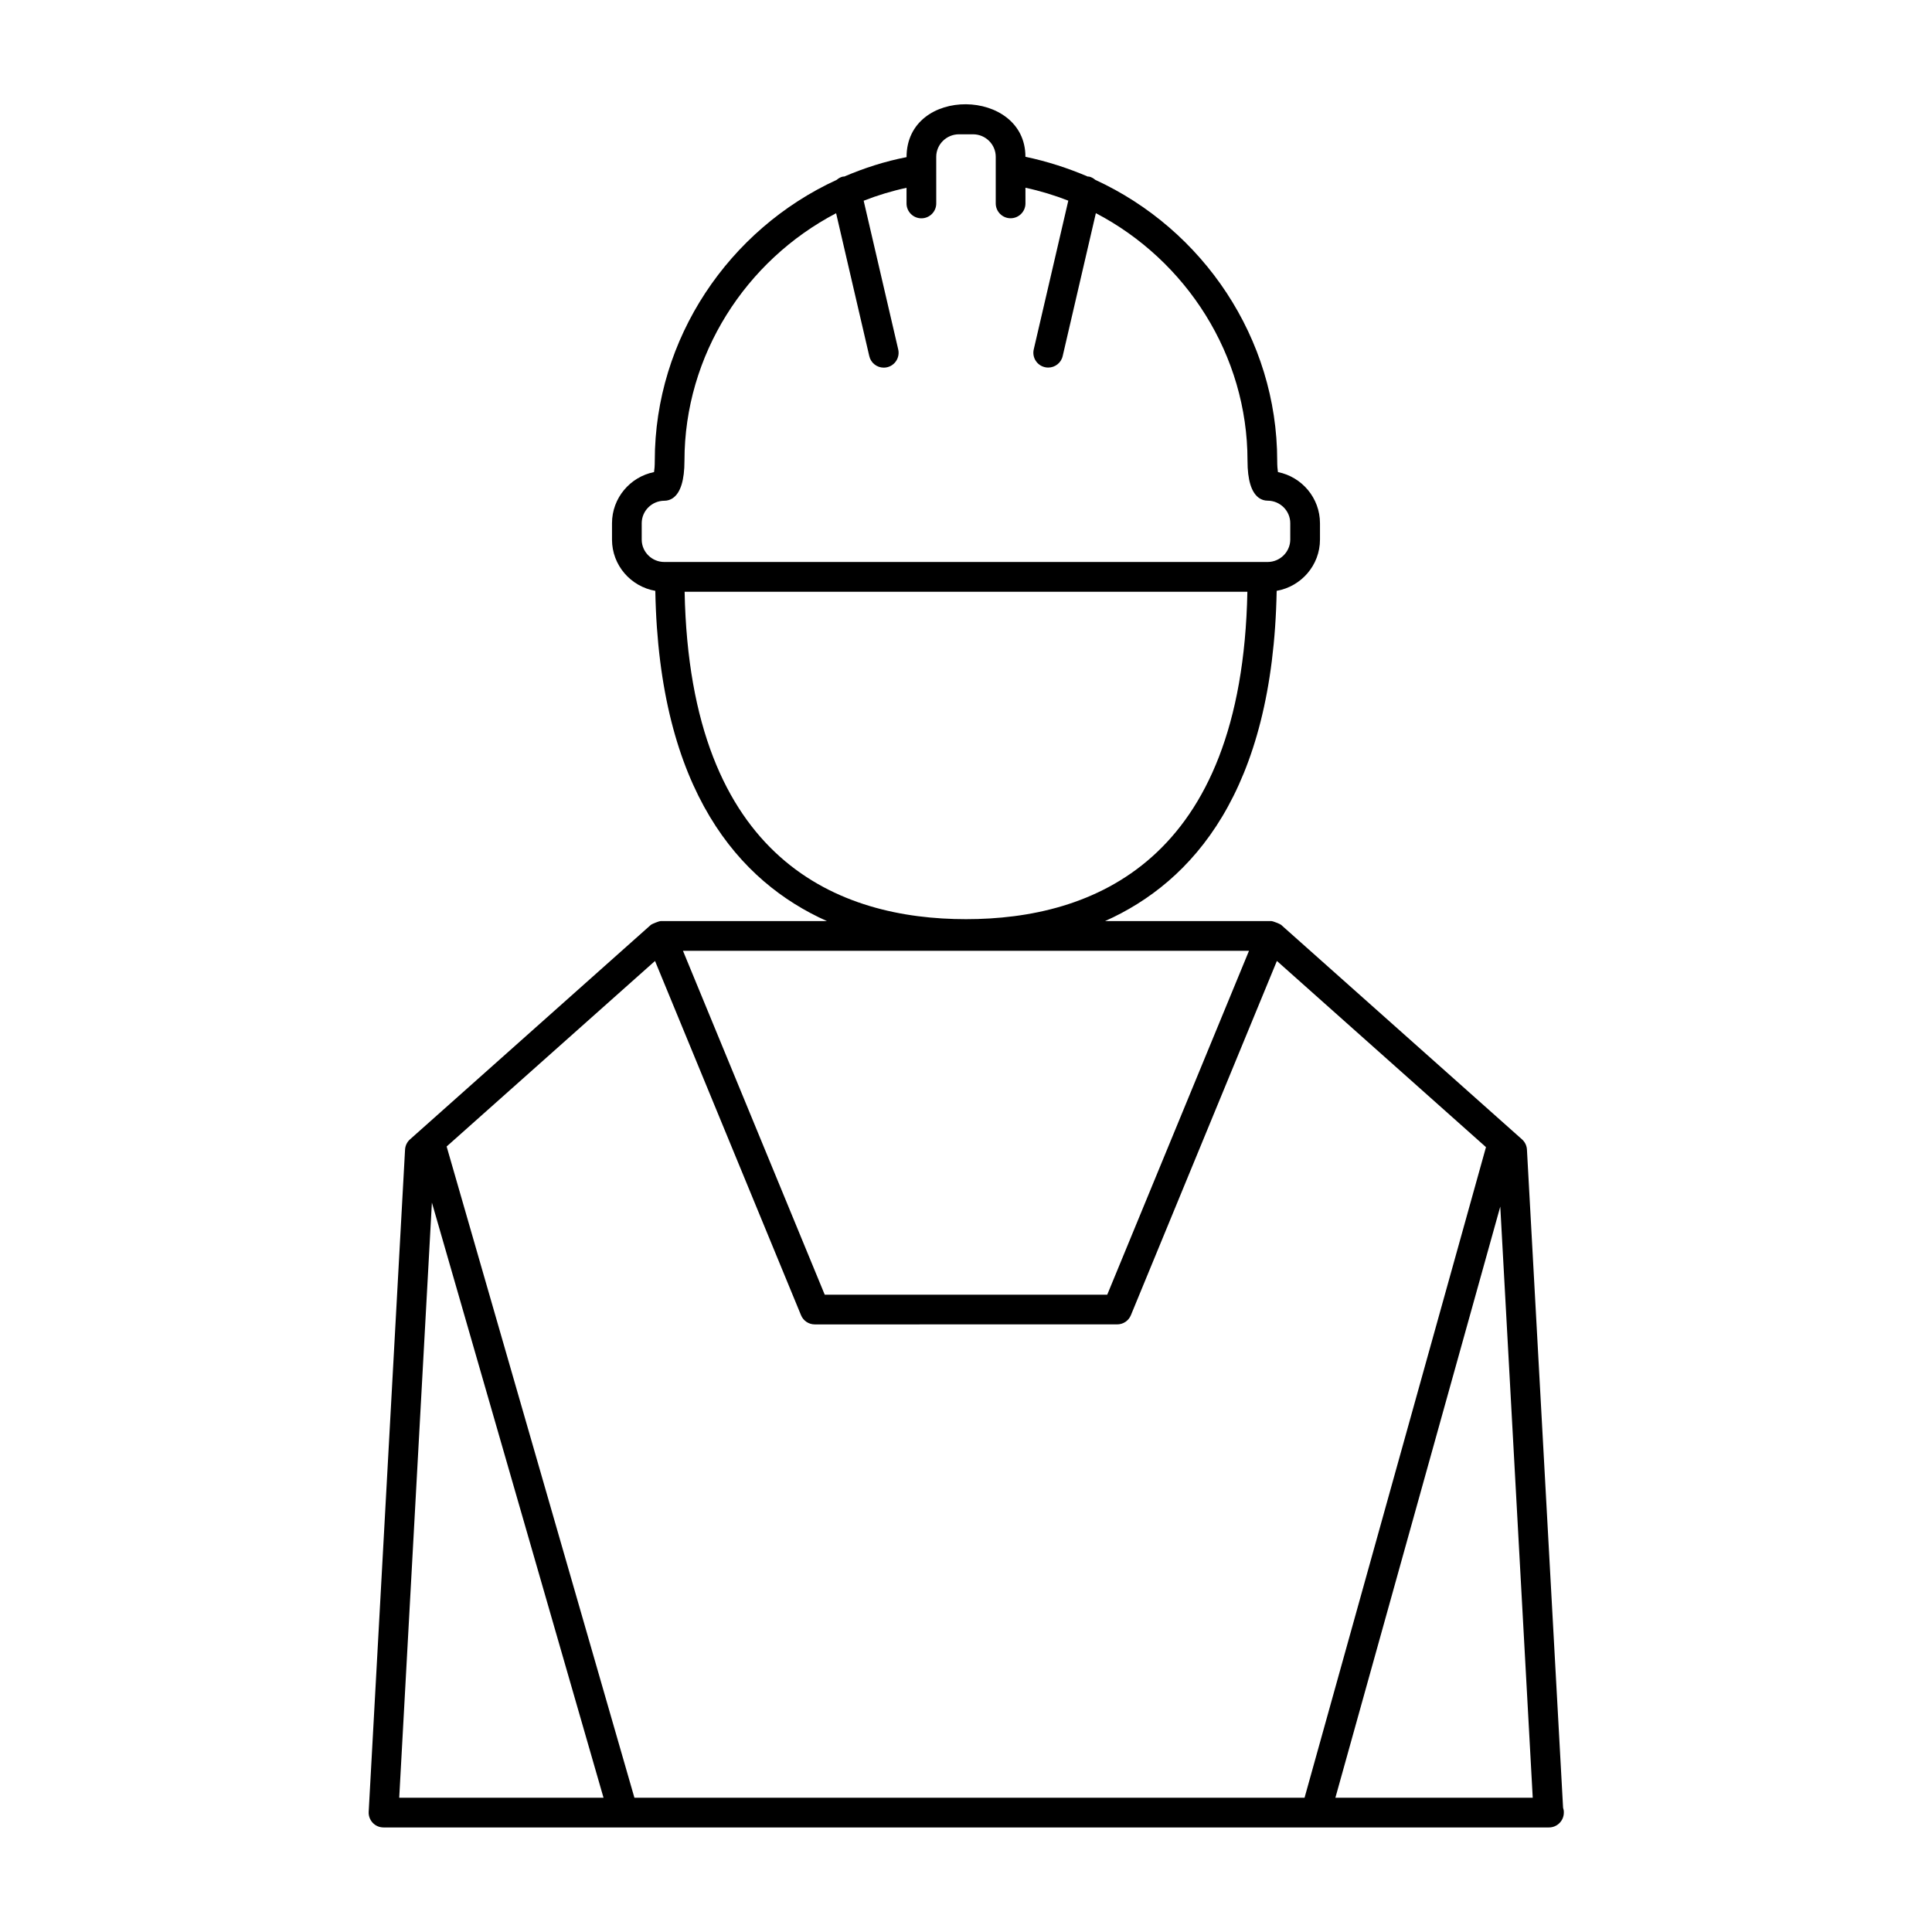 <?xml version="1.0" encoding="UTF-8"?>
<!-- The Best Svg Icon site in the world: iconSvg.co, Visit us! https://iconsvg.co -->
<svg fill="#000000" width="800px" height="800px" version="1.1" viewBox="144 144 512 512" xmlns="http://www.w3.org/2000/svg">
 <path d="m558.23 623.04-9.574-174.38c-0.055-1.047-0.527-2.023-1.316-2.723l-63.844-56.852c-0.234-0.203-2.117-0.992-2.621-0.992h-44.02c23.207-10.359 44.492-34.434 45.477-87.512 6.504-1.148 11.477-6.785 11.477-13.586v-4.328c0-6.691-4.793-12.289-11.141-13.562-0.109-0.668-0.195-1.637-0.195-3.008 0-32.426-19.648-61.316-48.215-74.438-0.465-0.395-0.992-0.715-1.621-0.859-0.125-0.031-0.25 0.008-0.379-0.016-5.25-2.242-10.754-4.023-16.508-5.234 0-18.285-31.504-18.863-31.504 0.094-5.754 1.109-11.258 2.898-16.508 5.141-0.125 0.016-0.25-0.016-0.379 0.016-0.629 0.141-1.156 0.465-1.621 0.859-28.566 13.121-48.215 42.004-48.215 74.438 0 1.371-0.086 2.34-0.195 3.008-6.344 1.273-11.141 6.871-11.141 13.562v4.328c0 6.809 4.969 12.445 11.477 13.586 0.984 53.082 22.277 77.152 45.477 87.512h-44.02c-0.504 0-2.387 0.789-2.621 0.992-16.383 14.586-32.762 29.172-49.145 43.77-4.894 4.359-9.793 8.723-14.695 13.082-0.789 0.699-1.258 1.676-1.316 2.723l-9.637 175.48c-0.062 1.078 0.332 2.133 1.07 2.922 0.746 0.789 1.777 1.227 2.859 1.227h247.06 61.797c2.172 0 3.938-1.762 3.938-3.938 0.016-0.461-0.062-0.895-0.203-1.312zm-244.17-336.05v-4.328c0-3.281 2.699-5.961 6.016-5.961 0.812 0 1.598-0.25 2.258-0.715 2.031-1.426 3.055-4.754 3.055-9.887 0-27.992 16.215-53.059 40.188-65.59l8.793 37.871c0.418 1.82 2.039 3.047 3.824 3.047 0.301 0 0.598-0.031 0.898-0.102 2.117-0.488 3.434-2.606 2.945-4.723l-9.156-39.406c3.652-1.434 7.445-2.582 11.359-3.426v4.148c0 2.172 1.762 3.938 3.938 3.938 2.172 0 3.938-1.762 3.938-3.938l-0.004-12.371c0.008-3.281 2.711-5.957 6.023-5.957h3.731c3.312 0 6.016 2.676 6.016 5.961v12.352c0 2.172 1.762 3.938 3.938 3.938 2.172 0 3.938-1.762 3.938-3.938l-0.004-4.152c3.922 0.844 7.707 2 11.359 3.426l-9.156 39.406c-0.496 2.117 0.82 4.234 2.945 4.723 0.301 0.07 0.598 0.102 0.898 0.102 1.785 0 3.41-1.227 3.824-3.047l8.793-37.871c23.961 12.531 40.188 37.598 40.188 65.59 0 5.141 1.023 8.469 3.055 9.887 0.66 0.465 1.449 0.715 2.258 0.715 3.312 0 6.016 2.676 6.016 5.961v4.328c0 3.281-2.699 5.961-6.016 5.961h-159.84c-3.316 0.016-6.016-2.652-6.016-5.941zm11.367 13.832h149.14c-1.395 71.586-41.133 86.766-74.562 86.766-33.434 0-73.172-15.18-74.574-86.766zm149.57 95.148-37.566 91.133h-74.871l-37.566-91.133zm-216.54 66.723 45.484 157.73h-54.145zm53.672 157.73-49.766-172.59 55.223-49.168 38.691 93.875c0.605 1.48 2.047 2.441 3.637 2.441l80.148-0.004c1.598 0 3.031-0.961 3.637-2.441l38.691-93.875 55.41 49.344-48.082 172.42zm185.76 0 43.699-156.67 8.602 156.67z"/>
</svg>